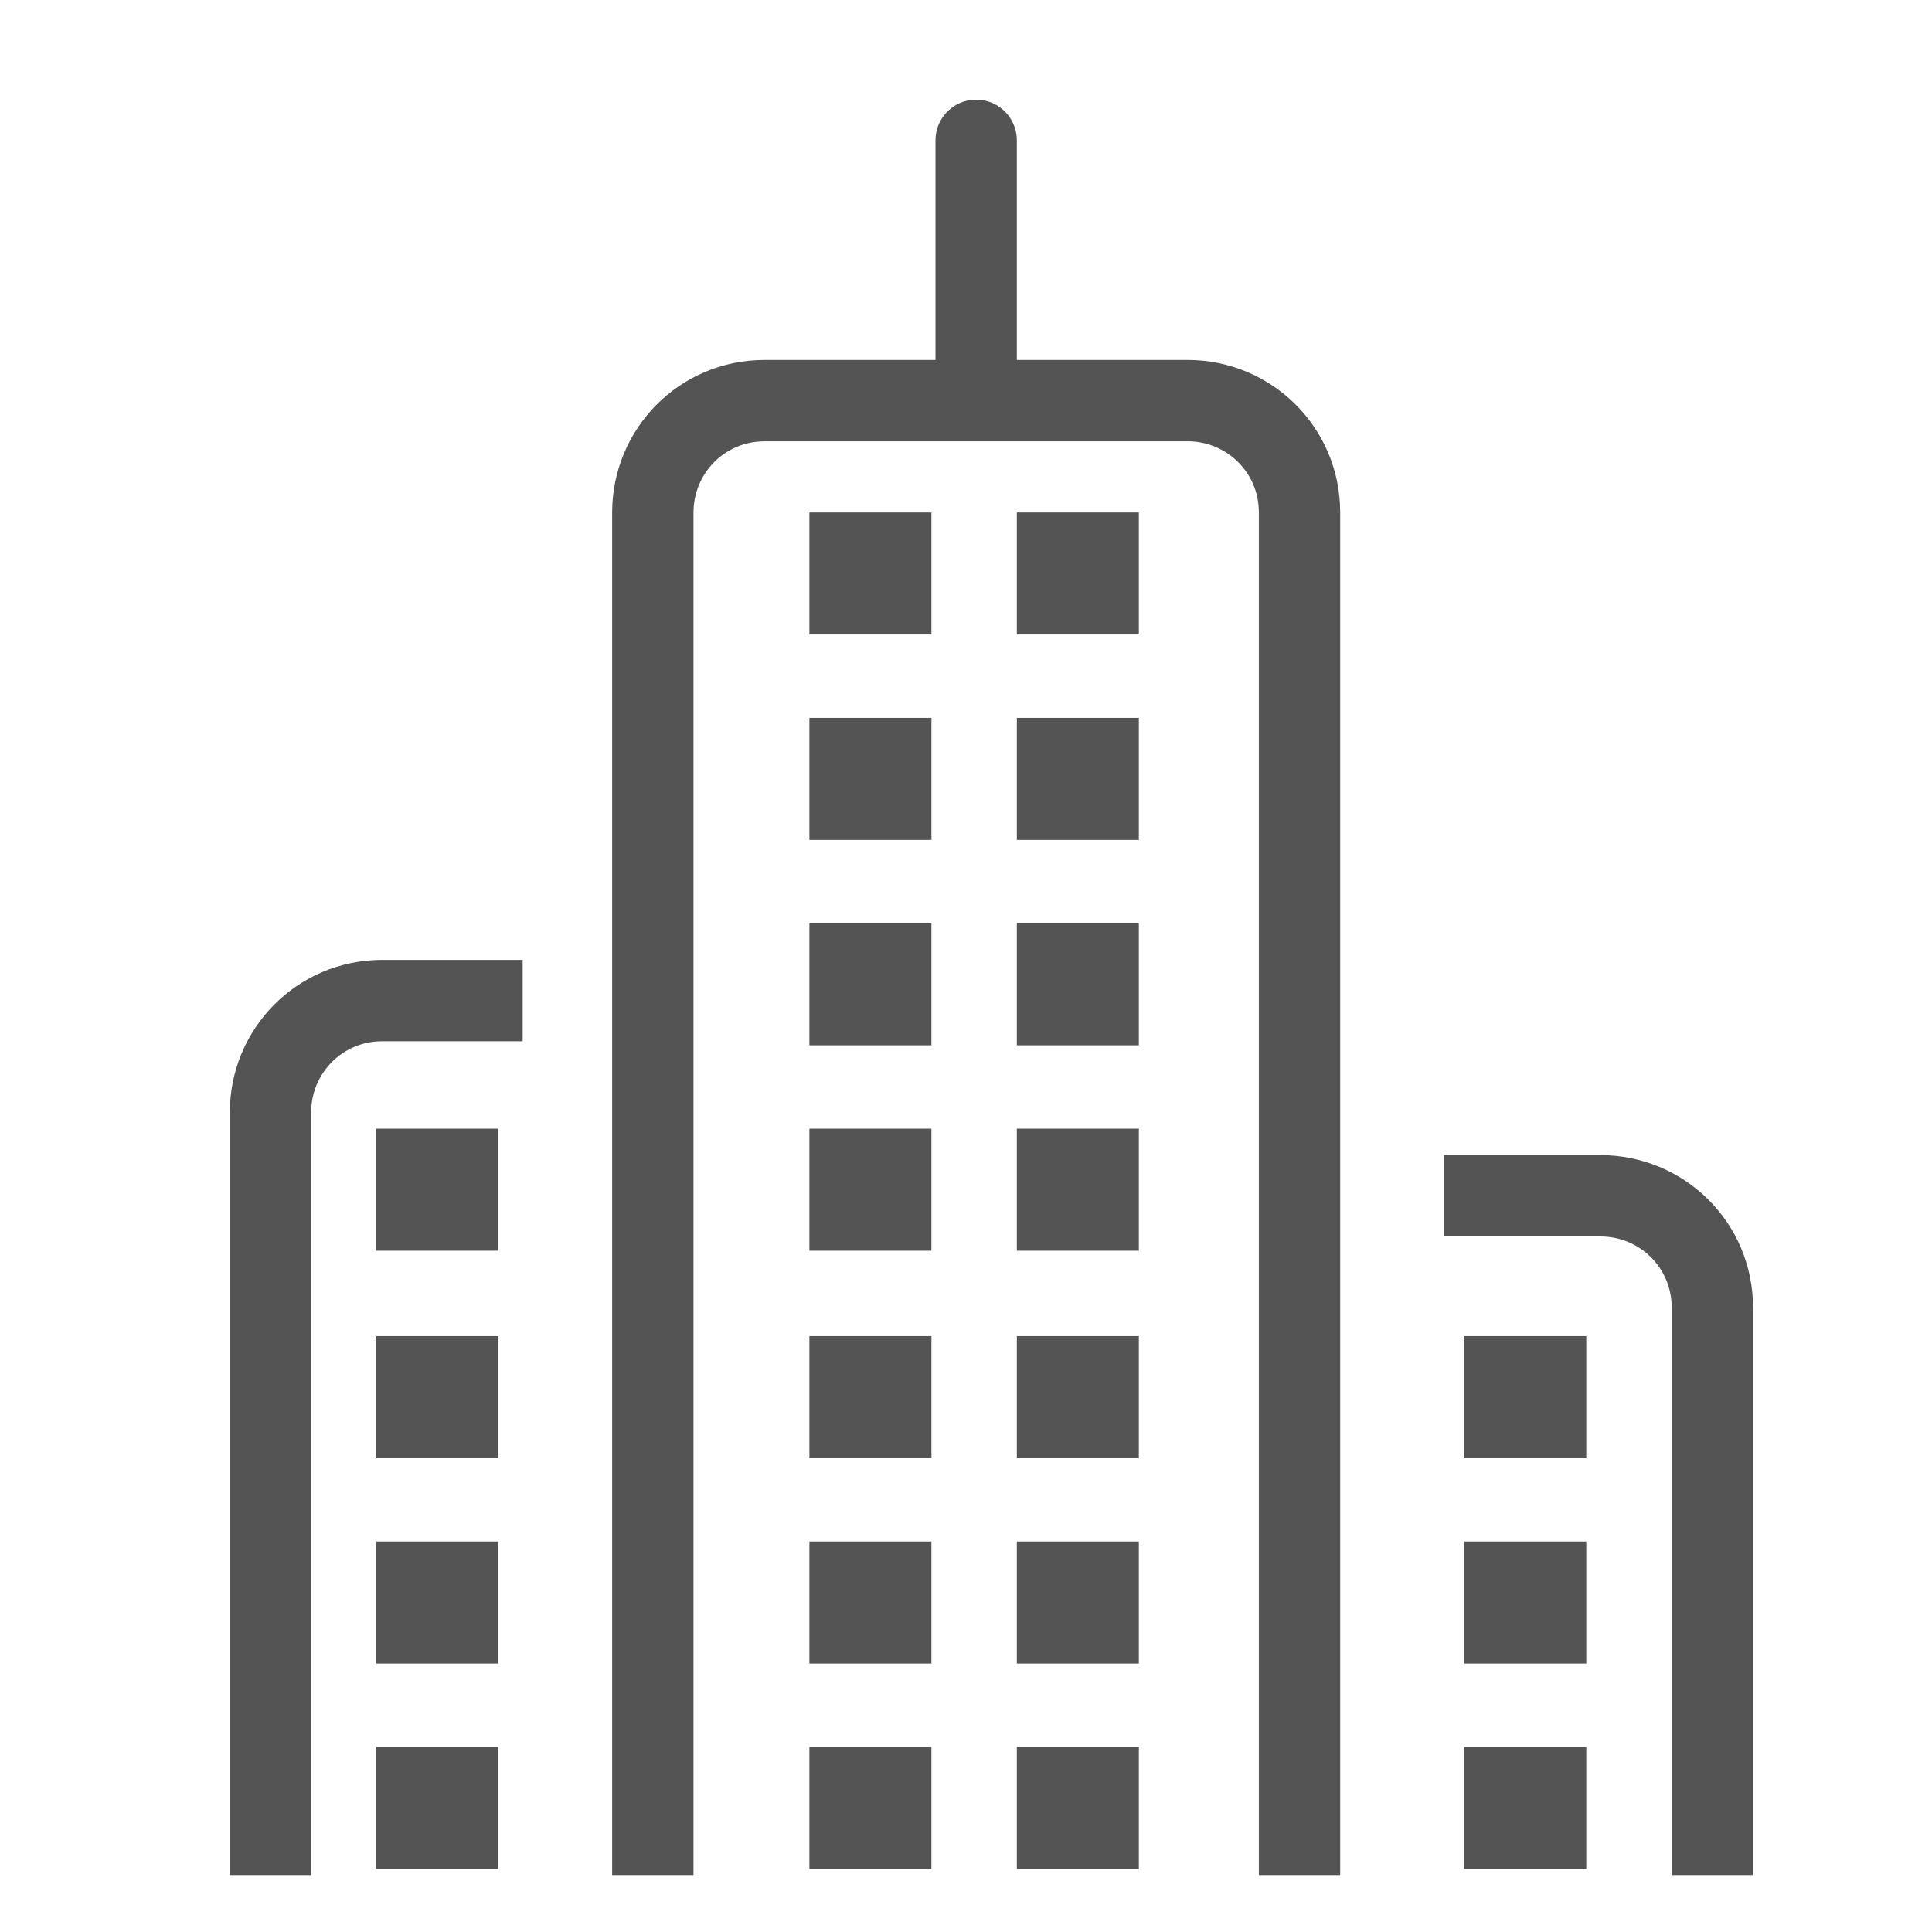 <?xml version="1.0" encoding="utf-8"?>
<!-- Generator: Adobe Illustrator 24.1.1, SVG Export Plug-In . SVG Version: 6.00 Build 0)  -->
<!DOCTYPE svg PUBLIC "-//W3C//DTD SVG 1.1//EN" "http://www.w3.org/Graphics/SVG/1.1/DTD/svg11.dtd">
<svg version="1.1" id="Ebene_1" xmlns:x="http://ns.adobe.com/Extensibility/1.0/" xmlns:i="http://ns.adobe.com/AdobeIllustrator/10.0/" xmlns:graph="http://ns.adobe.com/Graphs/1.0/"
	 xmlns="http://www.w3.org/2000/svg" xmlns:xlink="http://www.w3.org/1999/xlink" x="0px" y="0px" viewBox="0 0 95 95"
	 style="enable-background:new 0 0 95 95;" xml:space="preserve">
<style type="text/css">
	.st0{fill:none;stroke:#545454;stroke-width:4;stroke-linecap:round;stroke-miterlimit:10;}
	.st1{fill:none;stroke:#545454;stroke-width:4;stroke-miterlimit:10;}
	.st2{fill:#545454;}
</style>
<path class="st0" d="M89.5,51.6"/>
<path class="st1" d="M32.1,92.2v-67c0-3,2.4-5.5,5.5-5.5h20.8c3,0,5.5,2.4,5.5,5.5v67"/>
<rect x="39.8" y="25.2" class="st2" width="6" height="6"/>
<rect x="39.8" y="35.3" class="st2" width="6" height="6"/>
<rect x="39.8" y="45.4" class="st2" width="6" height="6"/>
<rect x="39.8" y="55.5" class="st2" width="6" height="6"/>
<rect x="39.8" y="65.7" class="st2" width="6" height="6"/>
<rect x="39.8" y="75.8" class="st2" width="6" height="6"/>
<rect x="39.8" y="85.9" class="st2" width="6" height="6"/>
<g>
	<path class="st1" d="M13.3,92.2V54.7c0-3,2.4-5.5,5.5-5.5h6.9"/>
	<rect x="18.5" y="55.5" class="st2" width="6" height="6"/>
	<rect x="18.5" y="65.7" class="st2" width="6" height="6"/>
	<rect x="18.5" y="75.8" class="st2" width="6" height="6"/>
	<rect x="18.5" y="85.9" class="st2" width="6" height="6"/>
</g>
<rect x="50" y="25.2" class="st2" width="6" height="6"/>
<rect x="50" y="35.3" class="st2" width="6" height="6"/>
<rect x="50" y="45.4" class="st2" width="6" height="6"/>
<rect x="50" y="55.5" class="st2" width="6" height="6"/>
<rect x="50" y="65.7" class="st2" width="6" height="6"/>
<rect x="50" y="75.8" class="st2" width="6" height="6"/>
<rect x="50" y="85.9" class="st2" width="6" height="6"/>
<g>
	<path class="st1" d="M71,58.8h7.7c3,0,5.5,2.4,5.5,5.5v27.9"/>
	<rect x="72" y="65.7" class="st2" width="6" height="6"/>
	<rect x="72" y="75.8" class="st2" width="6" height="6"/>
	<rect x="72" y="85.9" class="st2" width="6" height="6"/>
</g>
<line class="st0" x1="48" y1="6.9" x2="48" y2="18.8"/>
</svg>
